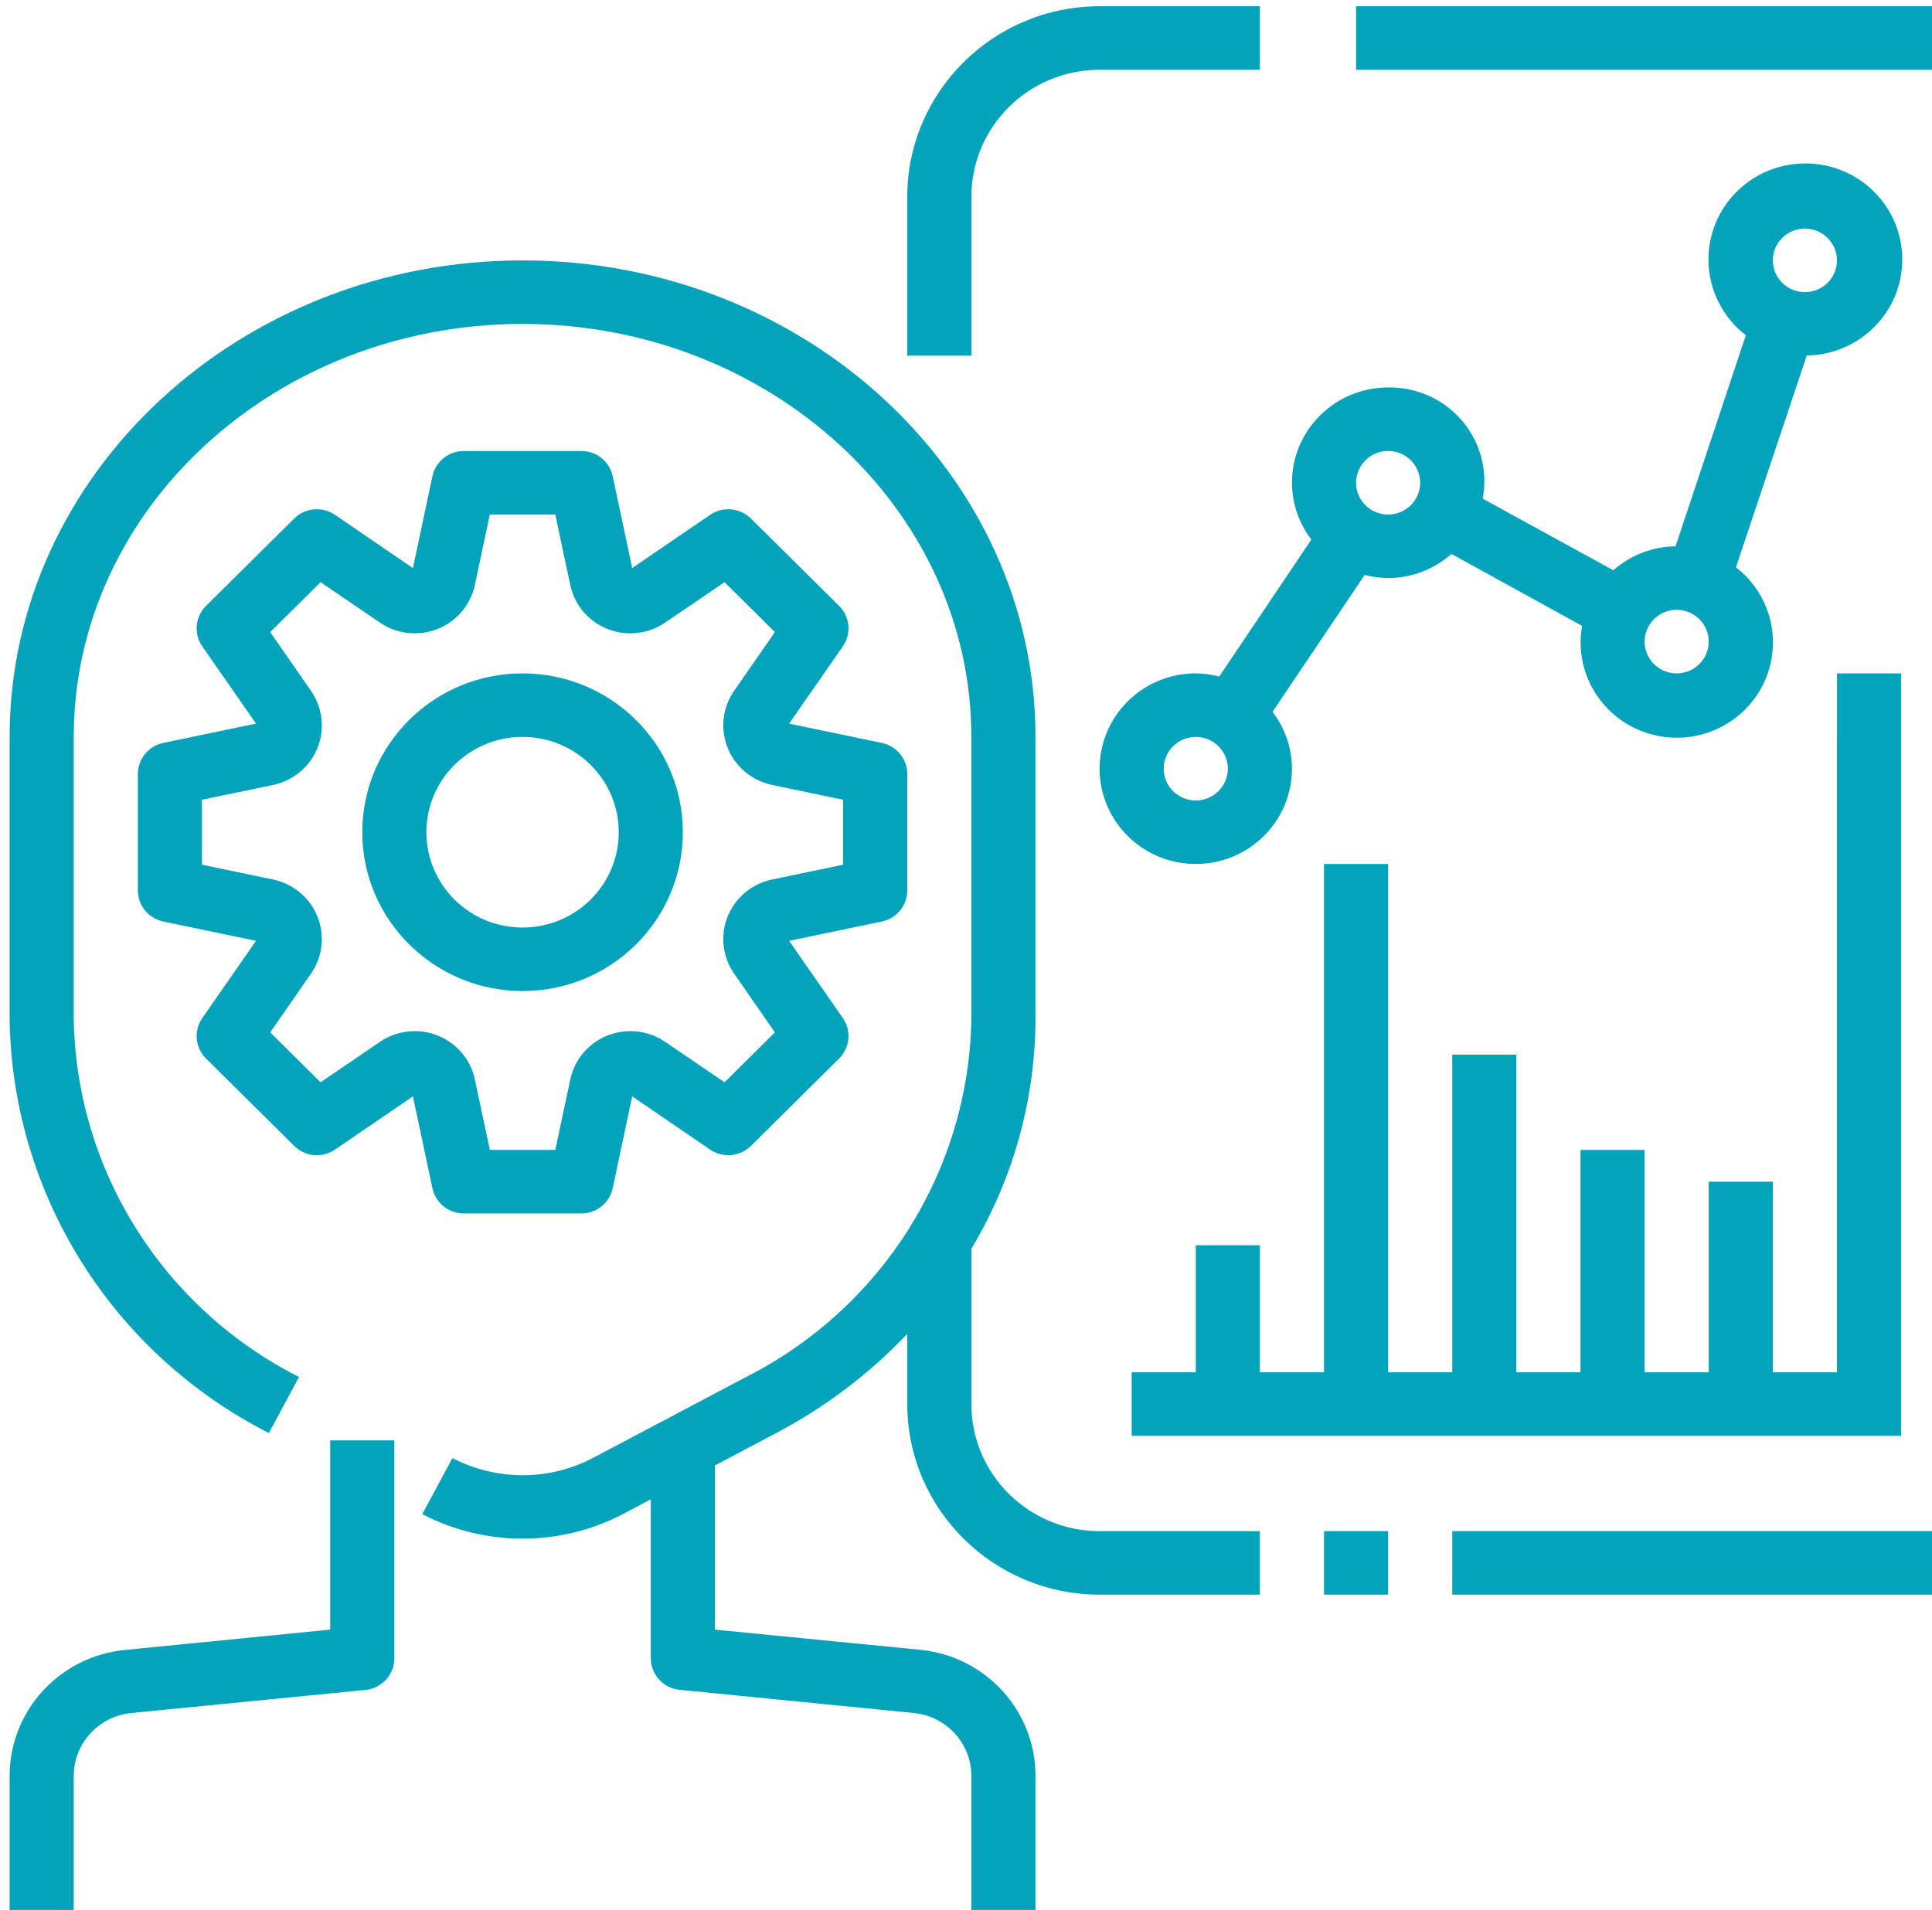 <?xml version="1.0" encoding="utf-8"?>
<!-- Generator: Adobe Illustrator 17.0.0, SVG Export Plug-In . SVG Version: 6.00 Build 0)  -->
<!DOCTYPE svg PUBLIC "-//W3C//DTD SVG 1.1//EN" "http://www.w3.org/Graphics/SVG/1.1/DTD/svg11.dtd">
<svg version="1.1" id="Calque_1" xmlns="http://www.w3.org/2000/svg" xmlns:xlink="http://www.w3.org/1999/xlink" x="0px" y="0px"
	 width="356px" height="352px" viewBox="0 0 356 352" style="enable-background:new 0 0 356 352;" xml:space="preserve">
<g>
	<defs>
		<path id="SVGID_1_" d="M249.877,12.861V1.15h106.33v11.711H249.877z M267.599,293.897v-11.711h88.608v11.711H267.599z
			 M243.969,293.897v-11.711h11.815v11.711H243.969z M202.62,12.861c-13.05,0-23.629,10.486-23.629,23.418v29.276h-11.815V36.279
			c0.02-19.393,15.877-35.11,35.444-35.13h29.535v11.711H202.62z M208.526,264.621v-11.709h11.815v-23.42h11.815v23.42h11.815
			v-93.679h11.815v93.679h11.815v-58.55h11.815v58.55h11.815v-40.985h11.815v40.985h11.815v-35.129h11.815v35.129h11.815V124.103
			h11.813v128.809v5.854v5.855H208.526z M332.579,42.135c-3.263,0-5.907,2.621-5.907,5.856c0,3.232,2.645,5.854,5.907,5.854
			c3.261,0,5.907-2.622,5.907-5.854C338.486,44.757,335.84,42.135,332.579,42.135z M308.95,112.394
			c-3.263,0-5.907,2.622-5.907,5.856c0,3.232,2.645,5.854,5.907,5.854c3.263,0,5.907-2.621,5.907-5.854
			C314.857,115.016,312.212,112.394,308.95,112.394z M255.784,83.118c-3.263,0-5.907,2.623-5.907,5.855
			c0,3.234,2.645,5.855,5.907,5.855c3.263,0,5.907-2.621,5.907-5.855C261.691,85.742,259.047,83.118,255.784,83.118z
			 M220.34,135.813c-3.261,0-5.907,2.623-5.907,5.856c0,3.234,2.646,5.856,5.907,5.856c3.263,0,5.907-2.621,5.907-5.856
			C226.247,138.436,223.603,135.813,220.34,135.813z M332.92,65.52l-13.043,39.03c5.17,3.997,7.689,10.495,6.552,16.893
			c-1.696,9.554-10.886,15.934-20.526,14.252c-9.64-1.682-16.077-10.79-14.381-20.343l-24.072-13.256
			c-3.209,2.845-7.359,4.427-11.666,4.443c-1.457-0.014-2.909-0.211-4.318-0.584l-16.983,25.24c2.313,3.011,3.57,6.689,3.579,10.473
			c0,9.702-7.934,17.565-17.722,17.565c-9.786,0-17.72-7.863-17.72-17.565c0-9.7,7.934-17.565,17.72-17.565
			c1.459,0.014,2.911,0.212,4.32,0.586l16.983-25.245c-2.313-3.011-3.57-6.686-3.58-10.47c0-9.7,7.934-17.565,17.722-17.565
			c1.184-0.02,2.368,0.08,3.532,0.3c9.463,1.771,15.684,10.813,13.895,20.193l24.072,13.202c3.157-2.793,7.227-4.363,11.459-4.42
			l12.956-38.894c-4.277-3.3-6.811-8.345-6.889-13.715c-0.141-9.773,7.738-17.811,17.6-17.952c9.861-0.139,17.97,7.67,18.111,17.443
			C350.662,57.341,342.783,65.378,332.92,65.52z M96.29,135.813c-9.788,0-17.722,7.865-17.722,17.567
			c0,9.7,7.934,17.563,17.722,17.563c9.786,0,17.722-7.863,17.722-17.563C114.012,143.677,106.076,135.813,96.29,135.813z
			 M96.29,182.653c-16.304-0.02-29.517-13.115-29.536-29.274c0-16.168,13.224-29.276,29.536-29.276
			c16.311,0,29.536,13.107,29.536,29.276C125.827,169.546,112.602,182.653,96.29,182.653z M155.362,147.395l-13.097-2.729
			c-1.461-0.307-2.848-0.896-4.079-1.738c-5.154-3.516-6.457-10.507-2.909-15.616l7.507-10.82l-9.279-9.198l-10.924,7.441
			c-1.234,0.845-2.623,1.438-4.089,1.745c-6.116,1.28-12.122-2.596-13.413-8.659l-2.759-12.991H90.258l-2.759,12.981
			c-0.307,1.455-0.905,2.838-1.759,4.063c-3.55,5.1-10.599,6.382-15.743,2.863l-10.924-7.441l-9.279,9.198l7.507,10.825
			c0.848,1.22,1.445,2.593,1.754,4.041c1.296,6.064-2.611,12.022-8.729,13.308l-13.109,2.729v11.966l13.097,2.729
			c1.463,0.307,2.848,0.896,4.079,1.738c5.156,3.516,6.457,10.509,2.909,15.617l-7.507,10.82l9.279,9.198l10.924-7.441
			c1.234-0.845,2.625-1.438,4.091-1.743c6.114-1.28,12.12,2.595,13.411,8.657l2.759,12.991h12.063l2.759-12.979
			c0.309-1.457,0.907-2.838,1.759-4.063c3.55-5.1,10.599-6.382,15.743-2.864l10.924,7.441l9.279-9.198l-7.507-10.825
			c-0.846-1.22-1.443-2.593-1.754-4.041c-1.296-6.064,2.613-12.022,8.731-13.307l13.107-2.729V147.395z M162.485,169.842
			l-17.077,3.554l9.895,14.229c1.62,2.325,1.33,5.466-0.684,7.465l-16.245,16.1c-2.016,1.995-5.181,2.28-7.527,0.679l-14.354-9.806
			l-3.593,16.925c-0.575,2.711-2.988,4.65-5.782,4.648H85.462c-2.795,0.002-5.207-1.938-5.782-4.648l-3.593-16.925l-14.354,9.806
			c-2.347,1.602-5.511,1.316-7.525-0.679l-16.245-16.1c-2.016-1.998-2.305-5.139-0.686-7.465l9.895-14.229l-17.077-3.554
			c-2.734-0.571-4.691-2.963-4.691-5.732v-21.463c0-2.77,1.957-5.161,4.691-5.732l17.077-3.554l-9.895-14.227
			c-1.62-2.327-1.33-5.468,0.686-7.466l16.245-16.1c2.014-1.995,5.179-2.28,7.525-0.679l14.354,9.806l3.593-16.925
			c0.575-2.711,2.988-4.65,5.782-4.65h21.656c2.795,0,5.207,1.939,5.782,4.65l3.593,16.925l14.354-9.806
			c2.346-1.602,5.511-1.316,7.527,0.679l16.245,16.1c2.014,1.998,2.304,5.139,0.684,7.466l-9.895,14.227l17.077,3.554
			c2.736,0.571,4.693,2.963,4.691,5.732v21.463C167.178,166.881,165.221,169.271,162.485,169.842z M67.345,311.46l-43.123,4.245
			c-6.047,0.586-10.65,5.632-10.634,11.652v25.088H1.774v-25.088c-0.02-12.029,9.186-22.106,21.267-23.272l37.806-3.748v-34.878
			h11.815v40.148C72.677,308.624,70.374,311.16,67.345,311.46z M202.62,293.897c-19.567-0.02-35.424-15.736-35.444-35.131v-12.92
			c-6.988,7.354-15.143,13.524-24.144,18.267l-11.299,5.972v30.253l37.805,3.718c12.091,1.17,21.302,11.261,21.267,23.302v25.088
			h-11.815v-25.088c0.016-6.02-4.588-11.066-10.632-11.652l-43.123-4.273c-3.02-0.3-5.316-2.818-5.316-5.825v-29.276l-5.147,2.723
			c-11.572,6.027-25.395,6.027-36.967,0l5.564-10.334c8.089,4.216,17.754,4.216,25.844,0l28.261-14.941
			c25.083-12.704,41.048-38.089,41.515-66.002v-51.964c0-41.967-37.097-76.113-82.7-76.113c-45.605,0-82.702,34.146-82.702,76.113
			v51.964c0.468,27.913,16.434,53.298,41.517,66.002l-5.559,10.334c-28.94-14.734-47.314-44.094-47.773-76.336v-51.964
			c0-48.424,42.403-87.822,94.517-87.822c52.112,0,94.515,39.397,94.515,87.822v51.964c-0.046,14.918-4.125,29.553-11.815,42.378
			v28.611c0,12.936,10.579,23.42,23.629,23.42h29.535v11.711H202.62z"/>
	</defs>
	<use xlink:href="#SVGID_1_"  style="overflow:visible;fill:#02A3BB;"/>
	<clipPath id="SVGID_2_">
		<use xlink:href="#SVGID_1_"  style="overflow:visible;"/>
	</clipPath>
</g>
</svg>
